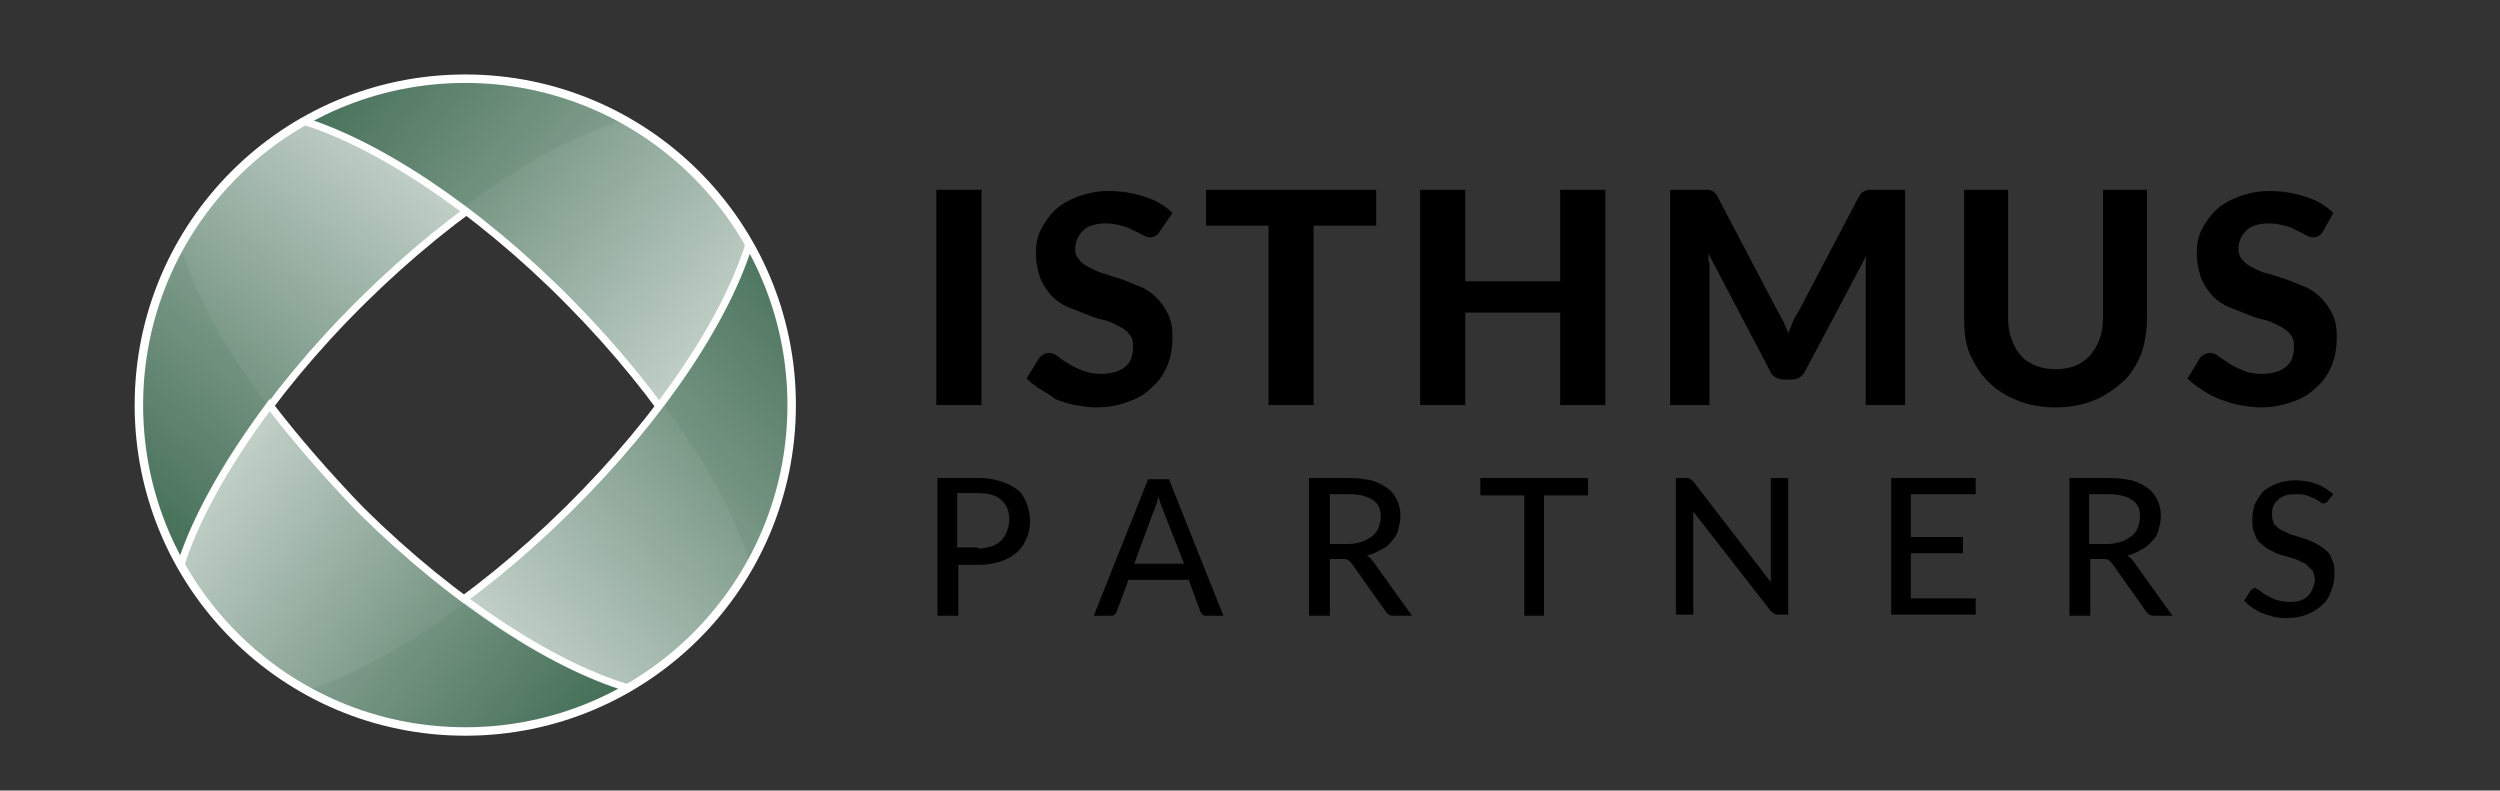 <svg xmlns="http://www.w3.org/2000/svg" xmlns:xlink="http://www.w3.org/1999/xlink" id="Layer_1" x="0px" y="0px" viewBox="0 0 216 68.3" style="enable-background:new 0 0 216 68.3;" xml:space="preserve"><rect x="0" y="0" width="216" height="68.3" fill="#333333" stroke="none"/><style type="text/css">	.st0{clip-path:url(#SVGID_00000080888853044812699870000001032306753715378863_);}			.st1{fill:url(#SVGID_00000098925021694503571840000006381380852209295238_);stroke:#FFFFFF;stroke-width:0.634;stroke-miterlimit:10;}			.st2{fill:url(#SVGID_00000120536057087822379470000016826241473797716609_);stroke:#FFFFFF;stroke-width:0.634;stroke-miterlimit:10;}			.st3{fill:url(#SVGID_00000163073906549194321710000014648396038569237692_);stroke:#FFFFFF;stroke-width:0.634;stroke-miterlimit:10;}			.st4{fill:url(#SVGID_00000101069246402798834700000003600919921240773031_);stroke:#FFFFFF;stroke-width:0.634;stroke-miterlimit:10;}	.st5{opacity:0.14;fill:#467058;}	.st6{fill:none;stroke:#FFFFFF;stroke-width:0.731;stroke-miterlimit:10;}</style><path d="M84.8,35h-3.9V16.4h3.9V35z"></path><path d="M100.2,20c-0.1,0.2-0.2,0.3-0.4,0.4c-0.1,0.1-0.3,0.1-0.5,0.1c-0.2,0-0.4-0.1-0.6-0.2c-0.2-0.1-0.5-0.3-0.8-0.4 c-0.3-0.2-0.6-0.3-1-0.4c-0.4-0.1-0.8-0.2-1.3-0.2c-0.9,0-1.6,0.2-2,0.6c-0.4,0.4-0.7,0.9-0.7,1.6c0,0.4,0.1,0.7,0.4,1 c0.2,0.3,0.6,0.5,1,0.7c0.4,0.2,0.8,0.4,1.3,0.5c0.5,0.2,1,0.3,1.5,0.5c0.5,0.2,1,0.4,1.5,0.6c0.5,0.2,1,0.6,1.3,0.9 c0.4,0.4,0.7,0.8,1,1.4s0.4,1.2,0.4,2c0,0.8-0.1,1.6-0.4,2.4c-0.3,0.7-0.7,1.4-1.3,1.9c-0.6,0.6-1.2,1-2.1,1.3 c-0.8,0.3-1.7,0.5-2.8,0.5c-0.6,0-1.2-0.1-1.8-0.2c-0.6-0.1-1.1-0.3-1.7-0.5C91,34.3,90.5,34,90,33.7s-0.9-0.6-1.3-1l1.1-1.8 c0.1-0.1,0.2-0.2,0.4-0.3c0.2-0.1,0.3-0.1,0.5-0.1c0.2,0,0.5,0.1,0.7,0.3c0.3,0.2,0.5,0.4,0.9,0.6c0.3,0.2,0.7,0.4,1.2,0.6 s1,0.3,1.6,0.3c0.9,0,1.6-0.2,2.1-0.6c0.5-0.4,0.7-1,0.7-1.8c0-0.5-0.1-0.8-0.4-1.1c-0.2-0.3-0.6-0.5-1-0.7 c-0.4-0.2-0.8-0.4-1.3-0.5c-0.5-0.1-1-0.3-1.5-0.5c-0.5-0.2-1-0.4-1.5-0.6c-0.5-0.2-1-0.6-1.3-0.9c-0.4-0.4-0.7-0.9-1-1.5 c-0.2-0.6-0.4-1.3-0.4-2.2c0-0.7,0.1-1.4,0.4-2c0.3-0.6,0.7-1.2,1.2-1.7c0.5-0.5,1.2-0.9,2-1.2c0.8-0.3,1.7-0.5,2.7-0.5 c1.1,0,2.2,0.2,3.1,0.5c1,0.3,1.8,0.8,2.4,1.4L100.2,20z"></path><path d="M118.9,19.5h-5.4V35h-3.9V19.5h-5.4v-3.1h14.7V19.5z"></path><path d="M138.7,16.4V35h-3.9v-8h-8.2v8h-3.9V16.4h3.9v7.9h8.2v-7.9H138.7z"></path><path d="M164.6,16.4V35h-3.4V23.6c0-0.2,0-0.5,0-0.8c0-0.3,0-0.5,0.1-0.8L156,32c-0.3,0.6-0.7,0.8-1.3,0.8h-0.5 c-0.3,0-0.6-0.1-0.8-0.2c-0.2-0.1-0.4-0.3-0.5-0.6l-5.3-10.1c0,0.3,0,0.6,0.1,0.9c0,0.3,0,0.5,0,0.8V35h-3.4V16.4h2.9 c0.2,0,0.3,0,0.4,0c0.1,0,0.2,0,0.3,0.1c0.1,0,0.2,0.1,0.3,0.2c0.1,0.1,0.2,0.2,0.2,0.3l5.2,9.9c0.2,0.3,0.3,0.6,0.5,0.9 c0.1,0.3,0.3,0.6,0.4,1c0.1-0.3,0.3-0.7,0.4-1c0.1-0.3,0.3-0.6,0.5-0.9l5.2-9.9c0.1-0.1,0.2-0.3,0.2-0.3c0.1-0.1,0.2-0.1,0.3-0.2 c0.1,0,0.2-0.1,0.3-0.1c0.1,0,0.3,0,0.4,0H164.6z"></path><path d="M177.6,31.9c0.6,0,1.2-0.1,1.7-0.3s0.9-0.5,1.3-0.9c0.3-0.4,0.6-0.8,0.8-1.4c0.2-0.5,0.3-1.2,0.3-1.8V16.4h3.8v11.1 c0,1.1-0.2,2.2-0.5,3.1c-0.4,0.9-0.9,1.8-1.6,2.4s-1.5,1.2-2.5,1.6c-1,0.4-2.1,0.6-3.3,0.6c-1.2,0-2.3-0.2-3.3-0.6 c-1-0.4-1.8-0.9-2.5-1.6c-0.7-0.7-1.2-1.5-1.6-2.4s-0.5-2-0.5-3.1V16.4h3.8v11.1c0,0.7,0.1,1.3,0.3,1.8c0.2,0.5,0.4,1,0.8,1.4 c0.3,0.4,0.8,0.7,1.3,0.9C176.4,31.8,177,31.9,177.6,31.9z"></path><path d="M200.7,20c-0.1,0.2-0.2,0.3-0.4,0.4c-0.1,0.1-0.3,0.1-0.5,0.1c-0.2,0-0.4-0.1-0.6-0.2c-0.2-0.1-0.5-0.3-0.8-0.4 c-0.3-0.2-0.6-0.3-1-0.4c-0.4-0.1-0.8-0.2-1.3-0.2c-0.9,0-1.6,0.2-2,0.6c-0.4,0.4-0.7,0.9-0.7,1.6c0,0.4,0.1,0.7,0.4,1 c0.2,0.3,0.6,0.5,1,0.7c0.4,0.2,0.8,0.4,1.4,0.5c0.5,0.2,1,0.3,1.5,0.5c0.5,0.2,1,0.4,1.5,0.6c0.5,0.2,1,0.6,1.3,0.9 c0.4,0.4,0.7,0.8,1,1.4s0.4,1.2,0.4,2c0,0.8-0.1,1.6-0.4,2.4c-0.3,0.7-0.7,1.4-1.3,1.9c-0.6,0.6-1.2,1-2.1,1.3 c-0.8,0.3-1.7,0.5-2.8,0.5c-0.6,0-1.2-0.1-1.8-0.2c-0.6-0.1-1.1-0.3-1.7-0.5c-0.5-0.2-1.1-0.5-1.5-0.8c-0.5-0.3-0.9-0.6-1.3-1 l1.1-1.8c0.1-0.1,0.2-0.2,0.4-0.3c0.2-0.1,0.3-0.1,0.5-0.1c0.2,0,0.5,0.1,0.7,0.3c0.3,0.2,0.6,0.4,0.9,0.6c0.3,0.2,0.7,0.4,1.2,0.6 c0.4,0.2,1,0.3,1.6,0.3c0.9,0,1.6-0.2,2.1-0.6c0.5-0.4,0.7-1,0.7-1.8c0-0.5-0.1-0.8-0.4-1.1c-0.2-0.3-0.6-0.5-1-0.7 c-0.4-0.2-0.8-0.4-1.3-0.5c-0.5-0.1-1-0.3-1.5-0.5c-0.5-0.2-1-0.4-1.5-0.6c-0.5-0.2-1-0.6-1.3-0.9c-0.4-0.4-0.7-0.9-1-1.5 c-0.2-0.6-0.4-1.3-0.4-2.2c0-0.7,0.1-1.4,0.4-2c0.3-0.6,0.7-1.2,1.2-1.7c0.5-0.5,1.2-0.9,2-1.2c0.8-0.3,1.7-0.5,2.7-0.5 c1.1,0,2.2,0.2,3.1,0.5c1,0.3,1.8,0.8,2.4,1.4L200.7,20z"></path><path d="M84.5,41.3c0.8,0,1.4,0.1,2,0.3c0.6,0.2,1,0.4,1.4,0.7c0.4,0.3,0.6,0.7,0.8,1.2s0.3,1,0.3,1.5s-0.1,1.1-0.3,1.5 c-0.2,0.5-0.5,0.9-0.8,1.2c-0.4,0.3-0.8,0.6-1.4,0.8c-0.6,0.2-1.2,0.3-1.9,0.3h-1.8v4.4h-1.8V41.3H84.5z M84.5,47.4 c0.4,0,0.8-0.1,1.2-0.2c0.3-0.1,0.6-0.3,0.8-0.5c0.2-0.2,0.4-0.5,0.5-0.8c0.1-0.3,0.2-0.6,0.2-1c0-0.7-0.2-1.3-0.7-1.7 c-0.4-0.4-1.1-0.6-2-0.6h-1.8v4.7H84.5z"></path><path d="M105.7,53.2h-1.4c-0.2,0-0.3,0-0.4-0.1c-0.1-0.1-0.2-0.2-0.2-0.3l-1-2.7h-5.2l-1,2.7c0,0.1-0.1,0.2-0.2,0.3 c-0.1,0.1-0.2,0.1-0.4,0.1h-1.4l4.7-11.8h1.8L105.7,53.2z M102.3,48.7l-1.8-4.6c-0.1-0.3-0.3-0.7-0.4-1.2c-0.1,0.2-0.1,0.5-0.2,0.7 c-0.1,0.2-0.1,0.4-0.2,0.5L98,48.7H102.3z"></path><path d="M122,53.2h-1.6c-0.3,0-0.5-0.1-0.7-0.4l-2.9-4.1c-0.1-0.1-0.2-0.2-0.3-0.3c-0.1-0.1-0.3-0.1-0.5-0.1h-1.1v4.9h-1.8V41.3h3.4 c0.8,0,1.4,0.1,2,0.2c0.6,0.2,1,0.4,1.4,0.7c0.4,0.3,0.6,0.6,0.8,1c0.2,0.4,0.3,0.9,0.3,1.4c0,0.4-0.1,0.8-0.2,1.2 c-0.1,0.4-0.3,0.7-0.6,1c-0.2,0.3-0.5,0.5-0.9,0.7c-0.4,0.2-0.7,0.4-1.2,0.5c0.2,0.1,0.4,0.3,0.6,0.6L122,53.2z M116.5,47 c0.5,0,0.8-0.1,1.2-0.2c0.3-0.1,0.6-0.3,0.9-0.5c0.2-0.2,0.4-0.4,0.5-0.7c0.1-0.3,0.2-0.6,0.2-0.9c0-0.7-0.2-1.2-0.7-1.5 c-0.4-0.3-1.1-0.5-2-0.5h-1.7V47H116.5z"></path><path d="M137.2,42.8h-3.8v10.4h-1.7V42.8h-3.8v-1.5h9.3V42.8z"></path><path d="M154.5,41.3v11.8h-0.9c-0.1,0-0.3,0-0.3-0.1c-0.1,0-0.2-0.1-0.3-0.2l-6.7-8.6c0,0.1,0,0.3,0,0.4c0,0.1,0,0.3,0,0.4v8.1h-1.5 V41.3h0.9c0.2,0,0.3,0,0.3,0.1c0.1,0,0.2,0.1,0.3,0.2l6.7,8.7c0-0.2,0-0.3,0-0.5c0-0.2,0-0.3,0-0.4v-8.1H154.5z"></path><path d="M170.7,51.7l0,1.4h-7.3V41.3h7.3v1.4h-5.6v3.7h4.5v1.4h-4.5v3.9H170.7z"></path><path d="M187.7,53.2h-1.6c-0.3,0-0.5-0.1-0.7-0.4l-2.9-4.1c-0.1-0.1-0.2-0.2-0.3-0.3c-0.1-0.1-0.3-0.1-0.5-0.1h-1.1v4.9h-1.8V41.3 h3.4c0.8,0,1.4,0.1,2,0.2c0.6,0.2,1,0.4,1.4,0.7c0.4,0.3,0.6,0.6,0.8,1c0.2,0.4,0.3,0.9,0.3,1.4c0,0.4-0.1,0.8-0.2,1.2 c-0.1,0.4-0.3,0.7-0.6,1s-0.5,0.5-0.9,0.7c-0.4,0.2-0.7,0.4-1.2,0.5c0.2,0.1,0.4,0.3,0.6,0.6L187.7,53.2z M182.1,47 c0.5,0,0.8-0.1,1.2-0.2c0.3-0.1,0.6-0.3,0.9-0.5c0.2-0.2,0.4-0.4,0.5-0.7c0.1-0.3,0.2-0.6,0.2-0.9c0-0.7-0.2-1.2-0.7-1.5 c-0.4-0.3-1.1-0.5-2-0.5h-1.7V47H182.1z"></path><path d="M201.2,43.2c-0.1,0.1-0.1,0.2-0.2,0.2c-0.1,0-0.1,0.1-0.2,0.1c-0.1,0-0.2,0-0.3-0.1c-0.1-0.1-0.3-0.2-0.5-0.3 c-0.2-0.1-0.4-0.2-0.7-0.3c-0.3-0.1-0.6-0.1-0.9-0.1c-0.3,0-0.7,0-0.9,0.1c-0.3,0.1-0.5,0.2-0.7,0.4c-0.2,0.2-0.3,0.3-0.4,0.6 c-0.1,0.2-0.1,0.4-0.1,0.7c0,0.3,0.1,0.6,0.2,0.8c0.2,0.2,0.4,0.4,0.6,0.5c0.3,0.1,0.6,0.3,0.9,0.4c0.3,0.1,0.7,0.2,1,0.3 c0.4,0.1,0.7,0.3,1,0.4c0.3,0.2,0.6,0.3,0.9,0.6c0.3,0.2,0.5,0.5,0.6,0.9c0.2,0.3,0.2,0.8,0.2,1.2c0,0.5-0.1,1-0.3,1.5 c-0.2,0.5-0.4,0.9-0.8,1.2c-0.3,0.3-0.8,0.6-1.3,0.8s-1.1,0.3-1.7,0.3c-0.4,0-0.7,0-1.1-0.1c-0.4-0.1-0.7-0.2-1-0.3 c-0.3-0.1-0.6-0.3-0.9-0.5c-0.3-0.2-0.5-0.4-0.7-0.6l0.5-0.8c0-0.1,0.1-0.1,0.2-0.2c0.1,0,0.1-0.1,0.2-0.1c0.1,0,0.2,0.1,0.4,0.2 c0.2,0.1,0.3,0.3,0.6,0.4c0.2,0.1,0.5,0.3,0.8,0.4c0.3,0.1,0.7,0.2,1.1,0.2c0.4,0,0.7,0,1-0.1c0.3-0.1,0.5-0.2,0.7-0.4 c0.2-0.2,0.3-0.4,0.4-0.6c0.1-0.3,0.2-0.5,0.2-0.8c0-0.3-0.1-0.6-0.2-0.8c-0.2-0.2-0.4-0.4-0.6-0.6c-0.3-0.1-0.6-0.3-0.9-0.4 s-0.7-0.2-1-0.3c-0.4-0.1-0.7-0.2-1-0.4c-0.3-0.1-0.6-0.3-0.9-0.6c-0.3-0.2-0.5-0.5-0.6-0.9c-0.2-0.4-0.2-0.8-0.2-1.3 c0-0.4,0.1-0.8,0.2-1.2c0.2-0.4,0.4-0.7,0.7-1.1c0.3-0.3,0.7-0.5,1.2-0.7c0.5-0.2,1-0.3,1.6-0.3c0.7,0,1.3,0.1,1.8,0.3 c0.6,0.2,1,0.5,1.5,0.9L201.2,43.2z"></path><g>	<g>		<defs>			<circle id="SVGID_1_" cx="40.2" cy="35" r="28.2"></circle>		</defs>		<clipPath id="SVGID_00000041991423805836013780000009279544696835832221_">			<use xlink:href="#SVGID_1_" style="overflow:visible;"></use>		</clipPath>		<g style="clip-path:url(#SVGID_00000041991423805836013780000009279544696835832221_);">							<linearGradient id="SVGID_00000007421716612187897170000001300834591254298557_" gradientUnits="userSpaceOnUse" x1="-1206.736" y1="-630.089" x2="-1241.074" y2="-657.707" gradientTransform="matrix(5.200000e-03 -1 1 5.200000e-03 675.566 -1193.133)">				<stop offset="0" style="stop-color:#D3DDD7"></stop>				<stop offset="1" style="stop-color:#467058"></stop>			</linearGradient>							<path style="fill:url(#SVGID_00000007421716612187897170000001300834591254298557_);stroke:#FFFFFF;stroke-width:0.634;stroke-miterlimit:10;" d="    M31.3,26c8.2-8.1,17-13.7,23.6-15.5C44,3.9,29.5,5.3,20.1,14.7c-9.5,9.4-11,23.8-4.6,34.8C17.4,42.9,23.1,34.1,31.3,26z"></path>							<linearGradient id="SVGID_00000047053531965232881000000001625267605141813411_" gradientUnits="userSpaceOnUse" x1="-1230.628" y1="-603.786" x2="-1202.048" y2="-640.382" gradientTransform="matrix(5.200000e-03 -1 1 5.200000e-03 675.566 -1193.133)">				<stop offset="0" style="stop-color:#D3DDD7"></stop>				<stop offset="1" style="stop-color:#467058"></stop>			</linearGradient>							<path style="fill:url(#SVGID_00000047053531965232881000000001625267605141813411_);stroke:#FFFFFF;stroke-width:0.634;stroke-miterlimit:10;" d="    M49.2,26.1c8.1,8.2,13.7,17,15.5,23.6c6.6-10.9,5.2-25.4-4.2-34.8c-9.4-9.5-23.8-11-34.8-4.6C32.3,12.2,41.1,17.9,49.2,26.1z"></path>							<linearGradient id="SVGID_00000047051120986300955930000002160089956896072373_" gradientUnits="userSpaceOnUse" x1="-1254.824" y1="-630.419" x2="-1224.07" y2="-594.649" gradientTransform="matrix(5.200000e-03 -1 1 5.200000e-03 675.566 -1193.133)">				<stop offset="0" style="stop-color:#D3DDD7"></stop>				<stop offset="1" style="stop-color:#467058"></stop>			</linearGradient>							<path style="fill:url(#SVGID_00000047051120986300955930000002160089956896072373_);stroke:#FFFFFF;stroke-width:0.634;stroke-miterlimit:10;" d="    M49.1,44c-8.2,8.1-17,13.7-23.6,15.5c10.9,6.6,25.4,5.2,34.8-4.2c9.5-9.4,11-23.8,4.6-34.8C63,27.2,57.3,35.9,49.1,44z"></path>							<linearGradient id="SVGID_00000089540132409609498500000013405840172115509640_" gradientUnits="userSpaceOnUse" x1="13.774" y1="38.998" x2="47.994" y2="65.836">				<stop offset="0" style="stop-color:#D3DDD7"></stop>				<stop offset="1" style="stop-color:#467058"></stop>			</linearGradient>							<path style="fill:url(#SVGID_00000089540132409609498500000013405840172115509640_);stroke:#FFFFFF;stroke-width:0.634;stroke-miterlimit:10;" d="    M23.3,35c-3.9,5.2-6.7,10.3-7.9,14.5c1.2,2.1,2.8,4.1,4.6,5.9c9.5,9.4,23.9,10.8,34.8,4.2c-6.6-1.8-15.4-7.4-23.6-15.5    C28.3,41.1,25.6,38,23.3,35z"></path>			<path class="st5" d="M40.2,52.1c0,0-7.4,5.7-13.9,7.6c1.6,0.9,13.5,7.8,27.8,0C51.8,58.9,47.6,57.6,40.2,52.1z"></path>			<path class="st5" d="M40.2,17.8c0,0-6.9-5.4-13.7-7.6c2.1-1.1,13.8-7.4,27.5,0.1C51.7,11.2,47.6,12.3,40.2,17.8z"></path>			<path class="st5" d="M23,34.9c0,0-6.3,8.4-7.6,13.9c-1.2-2.5-7.4-14.3,0.1-27.7C16.4,23.4,17.5,27.5,23,34.9z"></path>			<path class="st5" d="M57.4,35.1c0,0,5.7-7.2,7.6-13.7c1.1,2.1,7.4,13.8-0.1,27.5C64,46.5,62.9,42.5,57.4,35.1z"></path>		</g>	</g>	<circle class="st6" cx="40.2" cy="35" r="28.2"></circle></g></svg>